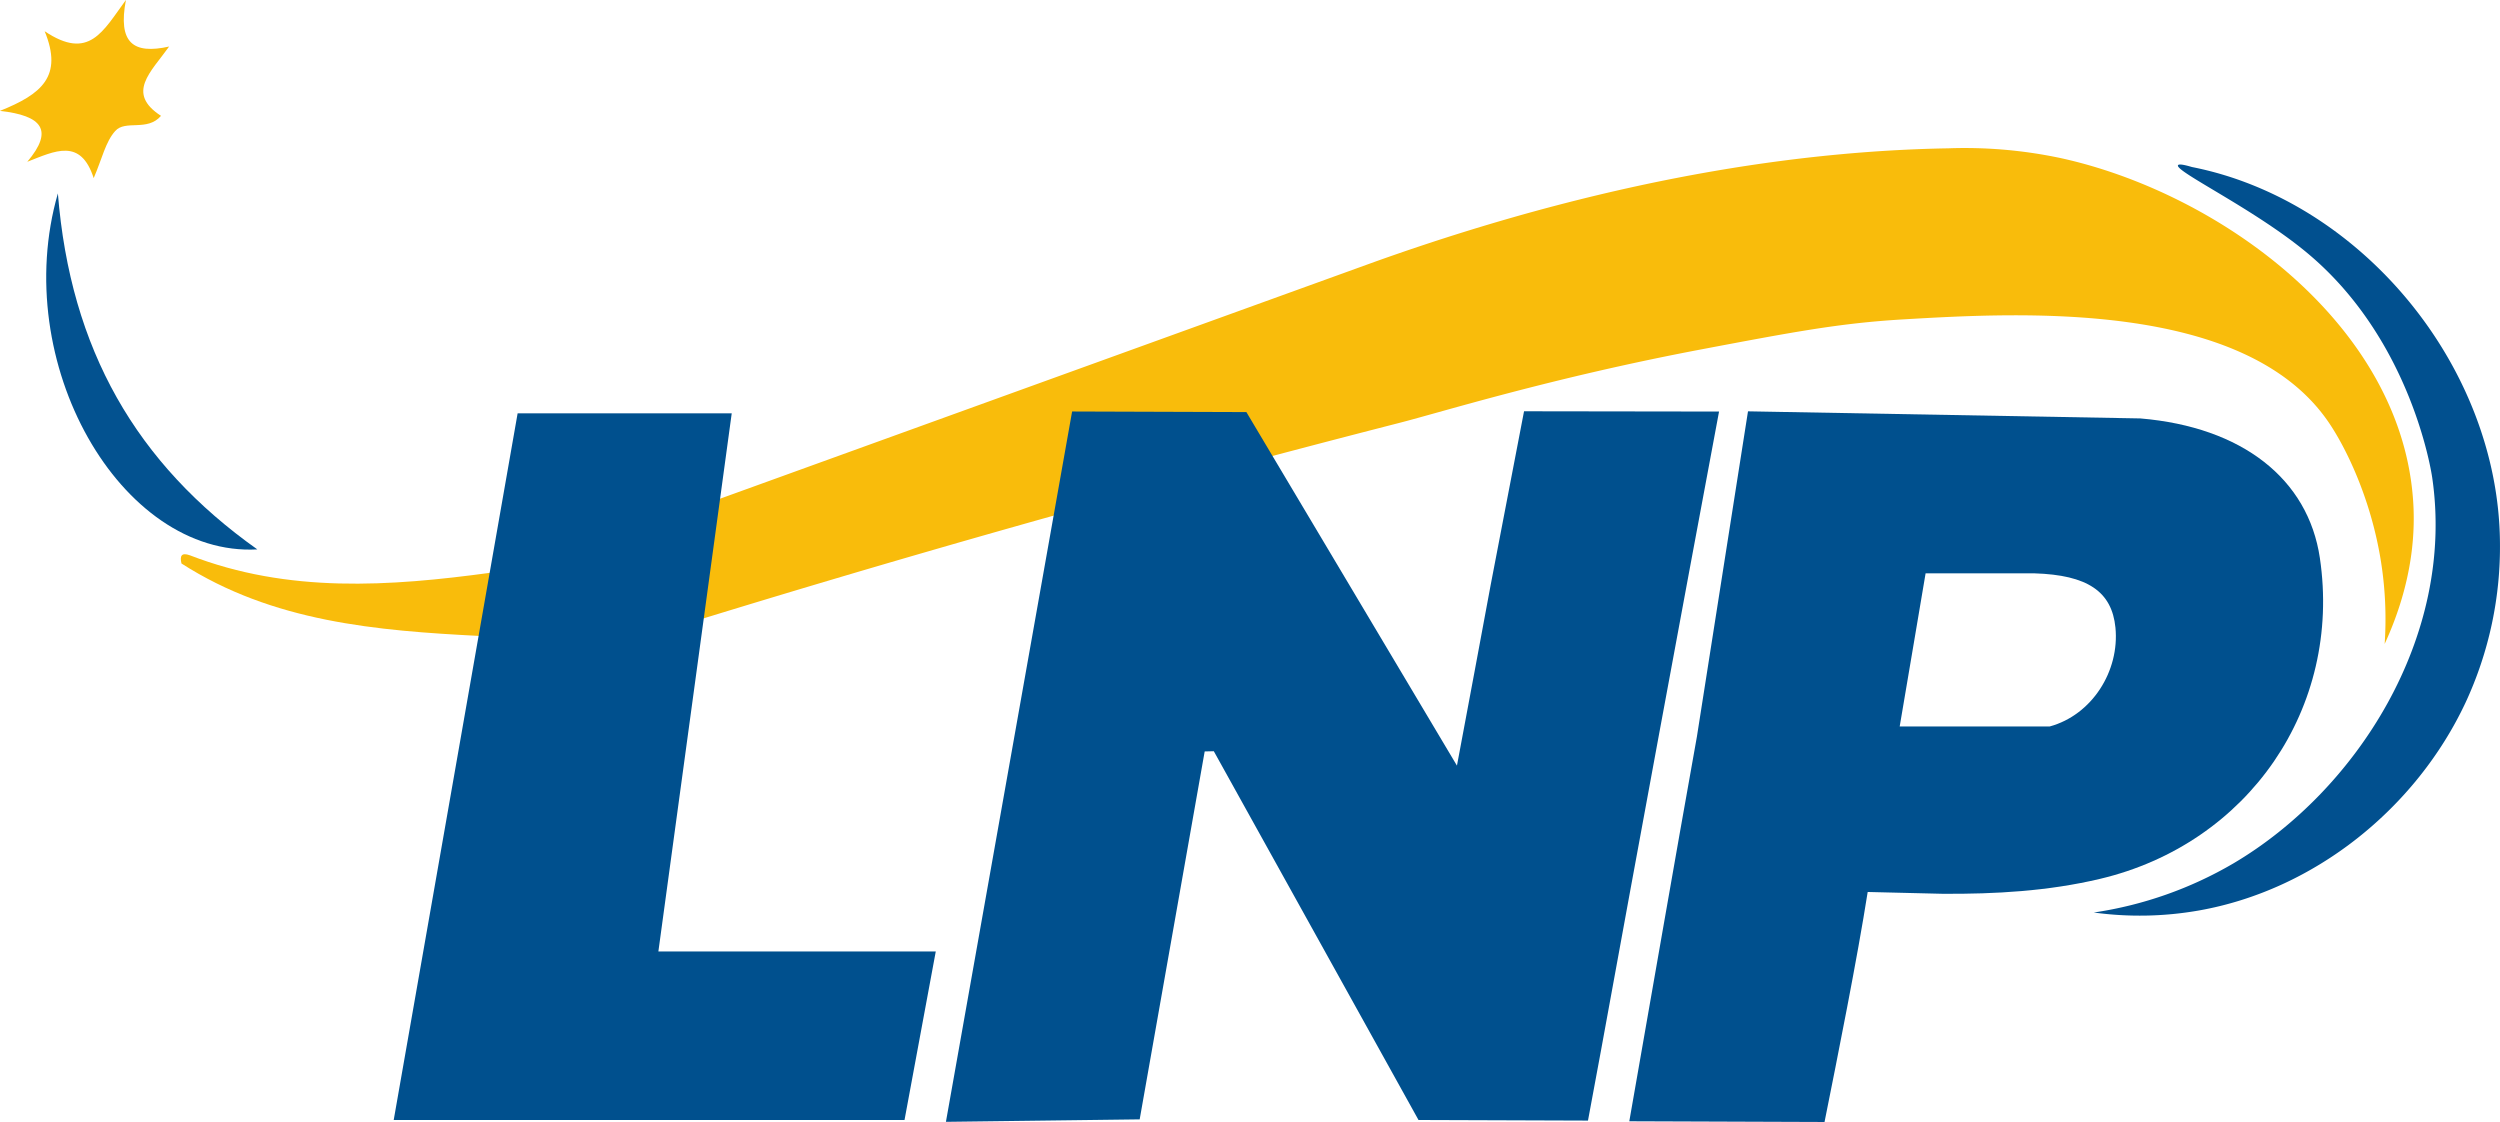 <svg id="Layer_1" data-name="Layer 1" xmlns="http://www.w3.org/2000/svg" viewBox="0 0 799.96 359.02"><defs><style>.cls-1{fill:#01508f;}.cls-2{fill:#035290;}.cls-3{fill:#f9bc0b;}.cls-4{fill:#00508e;}</style></defs><path class="cls-1" d="M703.52,291.37c37.3-6.56,69.67-32.91,85.44-66.55a118.39,118.39,0,0,0,11-51.76c-.74-55.93-44.38-108.88-98.57-119.61-1.85-.55-4.16-1.13-4.45-.56-1,2,25,14.25,41.87,28.5,32.45,27.38,39.08,68.73,39.47,71.4,7.48,51.12-24.39,100.33-63.55,123.46A124.28,124.28,0,0,1,670,292,108.91,108.91,0,0,0,703.52,291.37Z" transform="translate(-0.02 -0.01)"/><path class="cls-1" d="M601.69,152.07" transform="translate(-0.02 -0.01)"/><path class="cls-2" d="M18.54,61.9c4,49.94,25.08,86.44,63.82,113.91C38.56,178.22,2.94,116,18.54,61.9Z" transform="translate(-0.02 -0.01)"/><path class="cls-3" d="M30,57c-4.19-12.93-12.37-8.69-21.25-5.22C17.33,41.65,13.51,37,0,35.49,13.3,30.15,20.27,24.49,14.31,10c14.25,9.57,18.64,0,26-10C37.7,13.75,42.63,17.47,54.14,14.9c-5.86,8.22-13.86,14.88-2.6,22.18-4.42,5.13-11.4,1.16-14.66,4.86C33.78,45.4,32.72,50.69,30,57Z" transform="translate(-0.02 -0.01)"/><path class="cls-3" d="M335.83,167.71" transform="translate(-0.02 -0.01)"/><path class="cls-3" d="M212,199.76c1.88-11,14-24.16,15.83-35.15" transform="translate(-0.02 -0.01)"/><path class="cls-3" d="M745.05,135c5.41,7.88,13.49,24.07,16.77,44.25a117.46,117.46,0,0,1,1.25,26.82c9.32-20.27,9.91-36.83,9-47.29-4.73-56.08-62.94-97.36-112.79-108.21a147.62,147.62,0,0,0-35.83-3.1c-38.7.67-100.76,6.81-183.21,36.2L221,163l-12.81,40.13q114.69-35.74,239.36-67.74c13.63-3.47,48.87-14.5,97.05-23.62,29.41-5.57,44.11-8.35,64.21-9.55C645.83,100.06,718.11,95.77,745.05,135Z" transform="translate(-0.02 -0.01)"/><path class="cls-3" d="M383.37,131.63h0l15.44.19" transform="translate(-0.02 -0.01)"/><path class="cls-3" d="M365.15,131.63" transform="translate(-0.02 -0.01)"/><path class="cls-3" d="M60.79,177.7c-2.78-1-3.26.26-2.7,2.62,29.22,18.73,62.35,21.5,95.74,23.2,1.67-6.66,3.8-13.25,3.3-20.26C124.65,187.68,92.3,189.9,60.79,177.7Z" transform="translate(-0.02 -0.01)"/><path class="cls-4" d="M742.34,178.56c-3.74-25.25-24.78-41.91-57.45-44.66l-125.54-2.27L543,235.74c-7.34,41-14.43,82.06-21.63,123.06l62.47.23c4.21-21,10.5-52.44,13.81-73.6l24,.58c16.87.1,33.69-.84,50.27-4.76C719.55,270,749.42,226.43,742.34,178.56Zm-86.45,53.91h-48c1.68-10.14,7-41.06,8.29-49H651c17,.52,24.78,5.82,25.93,17.37C678.29,214.8,669.38,228.8,655.89,232.47Z" transform="translate(-0.02 -0.01)"/><path class="cls-4" d="M210.69,304.49" transform="translate(-0.02 -0.01)"/><path class="cls-4" d="M165.65,132.28" transform="translate(-0.02 -0.01)"/><path class="cls-4" d="M486.6,132.28" transform="translate(-0.02 -0.01)"/><path class="cls-4" d="M398.81,131.82,466.22,245c4-21.54,7.47-39.67,10.79-57.81l10.68-55.58,62.4.09C538,196.3,524.15,271.16,512.38,335.79c-1.38,7.6-2.82,15.19-4.23,22.79l-54.23-.19-65.5-118-2.92.07q-10.41,58.86-20.8,117.73l-62,.79c13-73.36,27.37-153.94,40.38-227.3l55.77.19" transform="translate(-0.02 -0.01)"/><path class="cls-4" d="M398.81,131.82" transform="translate(-0.02 -0.01)"/><path class="cls-4" d="M234.16,132.28H165.65L126,358.4H289.45l10-53.93H210.69" transform="translate(-0.02 -0.01)"/></svg>